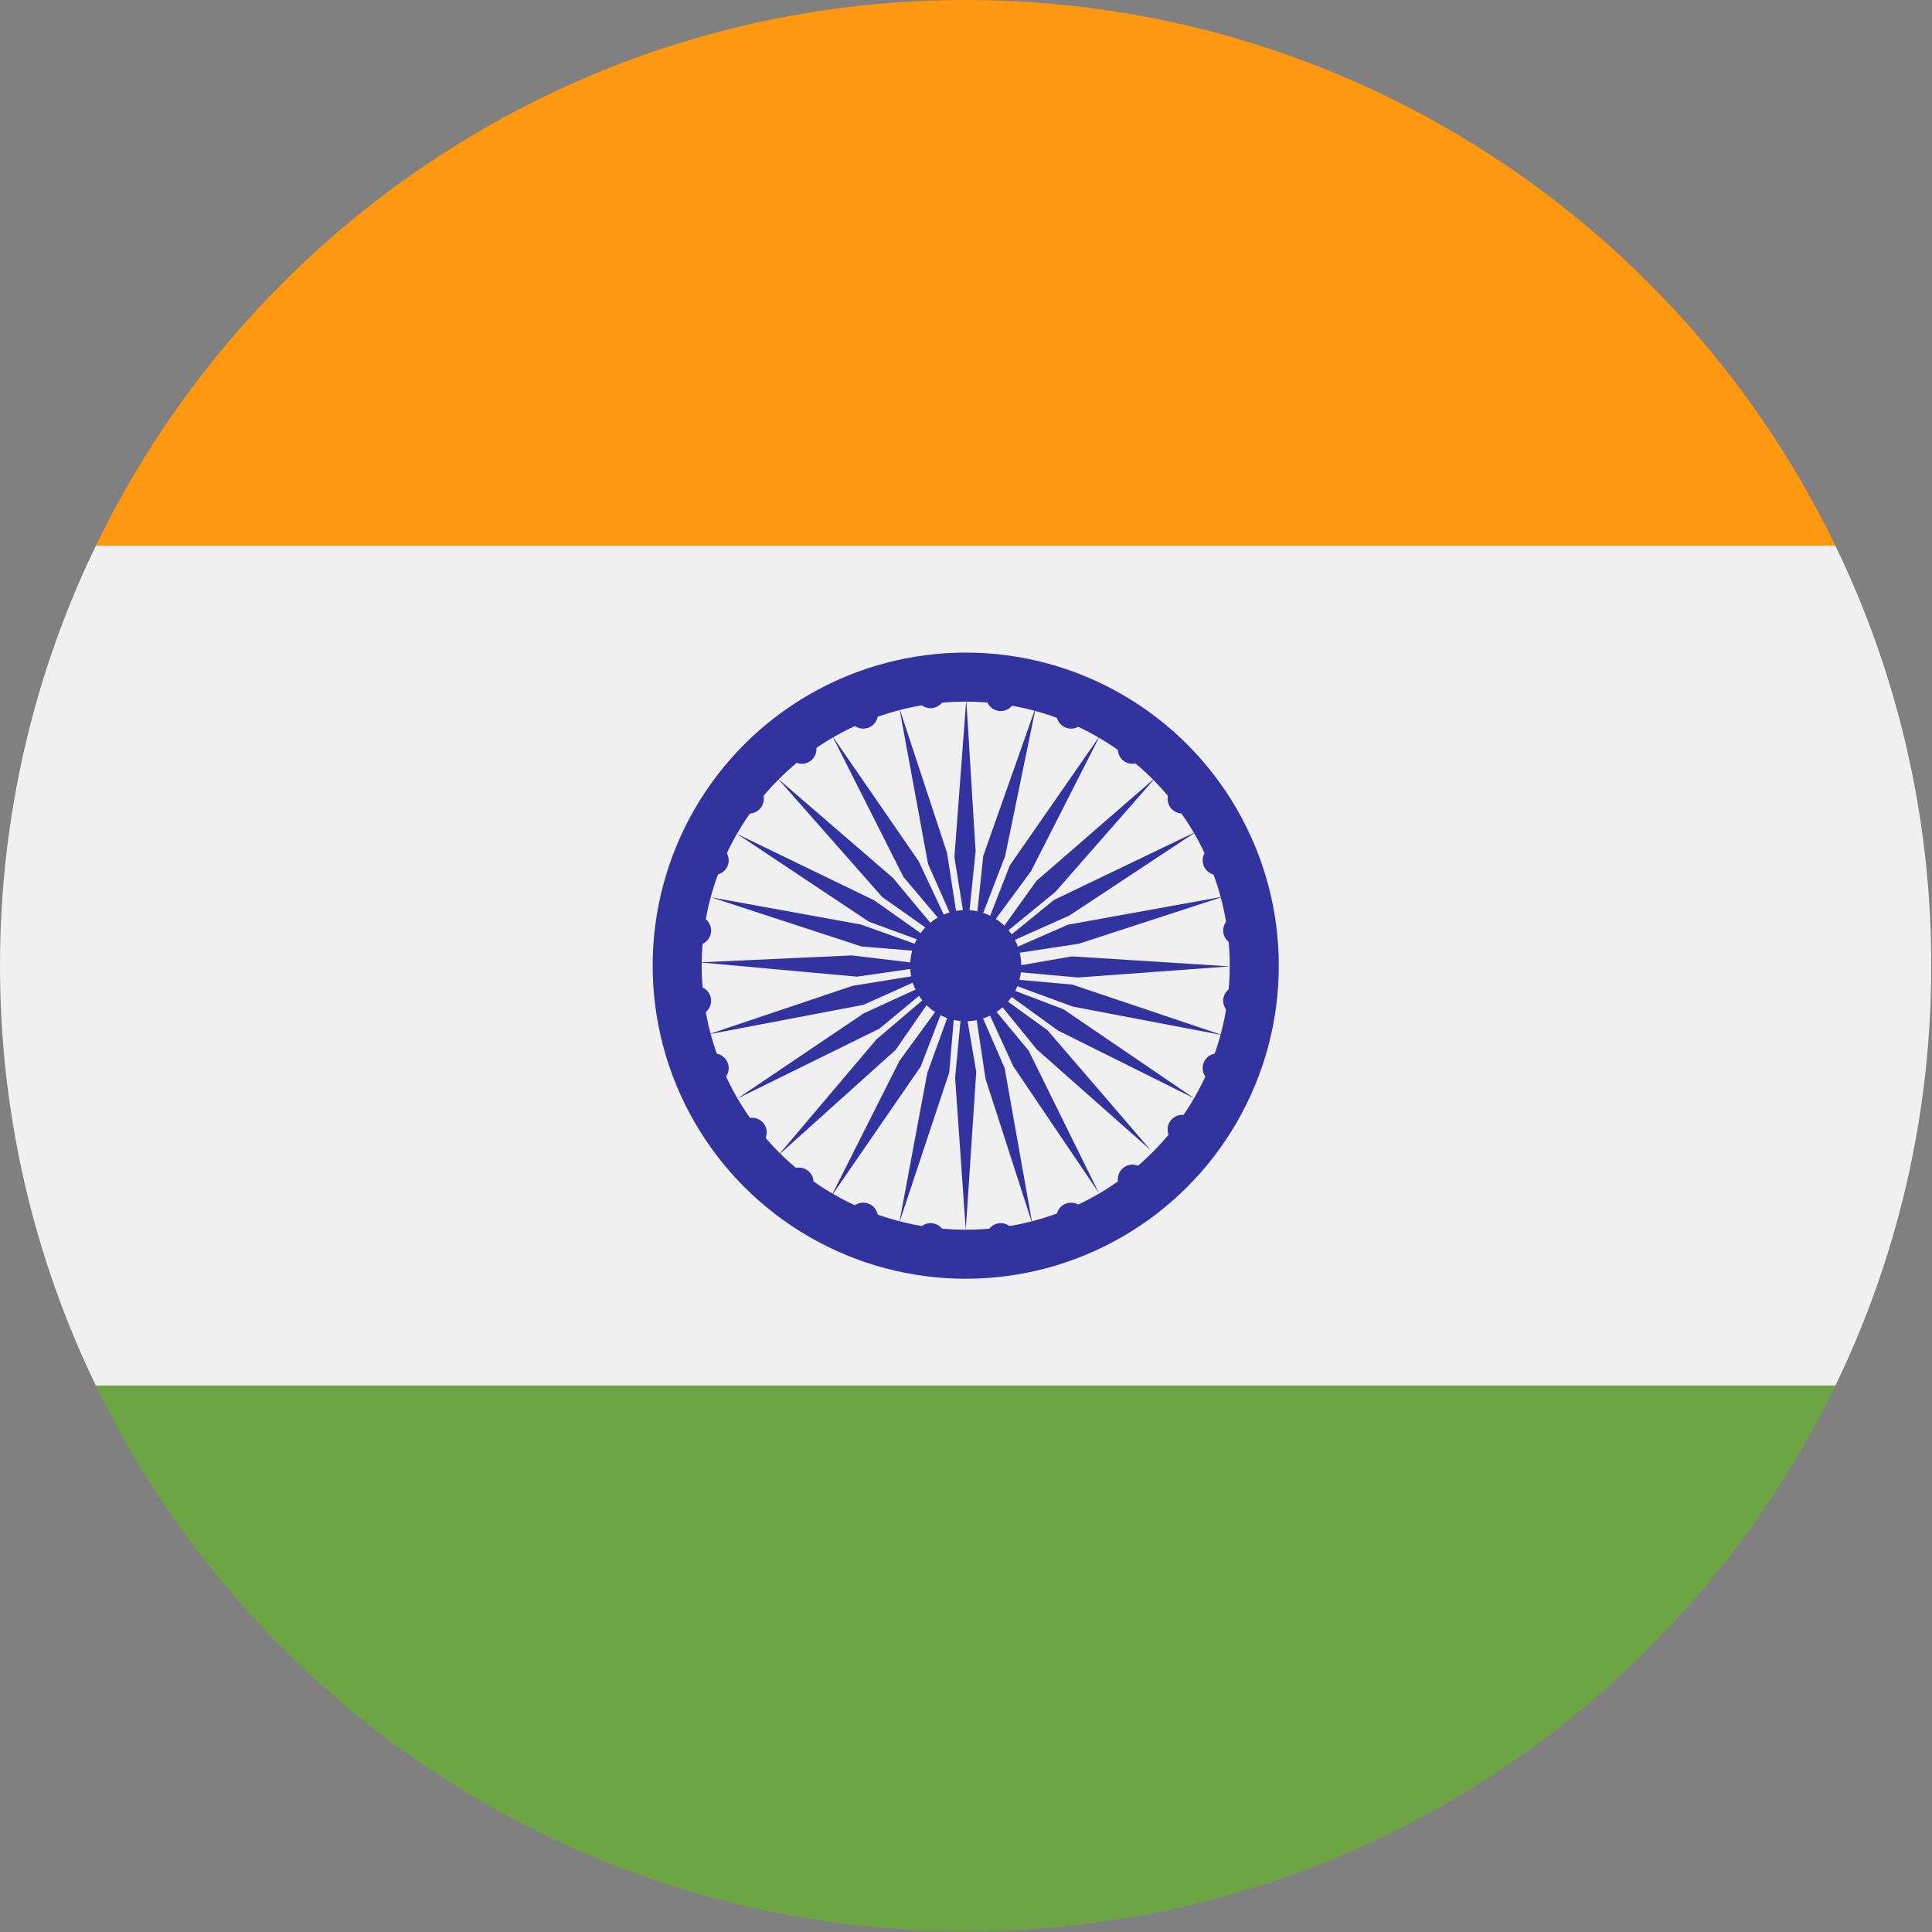 <svg width="42" height="42" viewBox="0 0 42 42" fill="none" xmlns="http://www.w3.org/2000/svg">
<rect x="0" y="0" width="42" height="42" fill="#808080" stroke="none"/>
<g clip-path="url(#clip0_3476_134)">
<path d="M2.083 11.866C0.749 14.625 0 17.721 0 20.992C0 24.264 0.749 27.36 2.083 30.119L20.992 31.945L39.901 30.119C41.236 27.36 41.984 24.264 41.984 20.992C41.984 17.721 41.236 14.625 39.901 11.866L20.992 10.04L2.083 11.866Z" fill="#F0F0F0"/>
<path d="M2.084 30.119C5.479 37.141 12.67 41.984 20.992 41.984C29.315 41.984 36.506 37.141 39.901 30.119H2.084Z" fill="#6DA544"/>
<path d="M2.084 11.865H39.901C36.506 4.843 29.315 0 20.992 0C12.67 0 5.479 4.843 2.084 11.865Z" fill="#FF9811"/>
</g>
<circle cx="20.994" cy="20.993" r="6.273" stroke="#3333A0" stroke-width="1.066"/>
<path d="M21.375 19.847L21.248 19.816L21.375 18.607L22.52 15.363L21.852 18.607L21.375 19.847Z" fill="#3333A0"/>
<path d="M21.072 19.831L20.941 19.834L20.748 18.634L21.006 15.204L21.209 18.51L21.072 19.831Z" fill="#3333A0"/>
<path d="M20.792 19.854L20.666 19.89L20.174 18.778L19.552 15.395L20.588 18.541L20.792 19.854Z" fill="#3333A0"/>
<path d="M20.535 19.922L20.424 19.992L19.64 19.064L18.09 15.993L19.97 18.72L20.535 19.922Z" fill="#3333A0"/>
<path d="M20.263 20.107L20.174 20.203L19.18 19.502L16.906 16.922L19.413 19.086L20.263 20.107Z" fill="#3333A0"/>
<path d="M20.092 20.341L20.03 20.456L18.89 20.037L16.026 18.13L19.007 19.574L20.092 20.341Z" fill="#3333A0"/>
<path d="M19.969 20.547L19.94 20.675L18.729 20.576L15.46 19.507L18.718 20.099L19.969 20.547Z" fill="#3333A0"/>
<path d="M19.833 20.927L19.834 21.058L18.631 21.232L15.205 20.921L18.514 20.77L19.833 20.927Z" fill="#3333A0"/>
<path d="M19.846 21.218L19.883 21.344L18.775 21.843L15.396 22.487L18.535 21.431L19.846 21.218Z" fill="#3333A0"/>
<path d="M19.985 21.475L20.054 21.587L19.118 22.362L16.032 23.881L18.777 22.029L19.985 21.475Z" fill="#3333A0"/>
<path d="M22.038 20.443L21.97 20.33L22.913 19.564L26.014 18.075L23.251 19.901L22.038 20.443Z" fill="#3333A0"/>
<path d="M21.626 20.007L21.512 19.943L21.954 18.811L23.916 15.986L22.414 18.938L21.626 20.007Z" fill="#3333A0"/>
<path d="M22.138 20.716L22.103 20.59L23.216 20.102L26.601 19.49L23.452 20.516L22.138 20.716Z" fill="#3333A0"/>
<path d="M21.917 20.229L21.822 20.139L22.53 19.151L25.128 16.896L22.945 19.387L21.917 20.229Z" fill="#3333A0"/>
<path d="M22.109 21.13L22.105 20.999L23.302 20.791L26.736 21.008L23.433 21.25L22.109 21.13Z" fill="#3333A0"/>
<path d="M22.072 21.423L22.102 21.296L23.312 21.405L26.572 22.502L23.319 21.882L22.072 21.423Z" fill="#3333A0"/>
<path d="M21.923 21.624L21.986 21.509L23.122 21.942L25.964 23.879L23 22.403L21.923 21.624Z" fill="#3333A0"/>
<path d="M21.699 21.78L21.79 21.686L22.774 22.398L25.017 25.006L22.537 22.811L21.699 21.78Z" fill="#3333A0"/>
<path d="M21.475 21.974L21.587 21.905L22.363 22.841L23.884 25.926L22.029 23.182L21.475 21.974Z" fill="#3333A0"/>
<path d="M21.227 22.137L21.354 22.101L21.839 23.216L22.441 26.602L21.424 23.451L21.227 22.137Z" fill="#3333A0"/>
<path d="M20.888 22.109L21.019 22.105L21.223 23.303L20.995 26.736L20.763 23.432L20.888 22.109Z" fill="#3333A0"/>
<path d="M20.611 22.077L20.739 22.106L20.635 23.317L19.55 26.581L20.158 23.326L20.611 22.077Z" fill="#3333A0"/>
<path d="M20.338 21.988L20.452 22.052L20.015 23.186L18.064 26.019L19.554 23.061L20.338 21.988Z" fill="#3333A0"/>
<path d="M20.065 21.735L20.162 21.823L19.471 22.823L16.913 25.123L19.053 22.595L20.065 21.735Z" fill="#3333A0"/>
<path d="M22.202 20.993C22.202 21.66 21.661 22.201 20.994 22.201C20.326 22.201 19.785 21.66 19.785 20.993C19.785 20.325 20.326 19.784 20.994 19.784C21.081 19.784 21.166 19.793 21.248 19.811C21.291 19.82 21.334 19.832 21.375 19.846C21.856 20.005 22.202 20.459 22.202 20.993Z" fill="#3333A0"/>
<circle cx="26.909" cy="20.229" r="0.318" fill="#3333A0"/>
<circle cx="26.463" cy="18.703" r="0.318" fill="#3333A0"/>
<circle cx="25.701" cy="17.367" r="0.318" fill="#3333A0"/>
<circle cx="24.619" cy="16.286" r="0.318" fill="#3333A0"/>
<circle cx="23.284" cy="15.522" r="0.318" fill="#3333A0"/>
<circle cx="21.756" cy="15.14" r="0.318" fill="#3333A0"/>
<circle cx="20.23" cy="15.077" r="0.318" fill="#3333A0"/>
<circle cx="18.767" cy="15.522" r="0.318" fill="#3333A0"/>
<circle cx="17.431" cy="16.286" r="0.318" fill="#3333A0"/>
<circle cx="16.287" cy="17.367" r="0.318" fill="#3333A0"/>
<circle cx="15.523" cy="18.703" r="0.318" fill="#3333A0"/>
<circle cx="15.141" cy="20.229" r="0.318" fill="#3333A0"/>
<circle cx="15.141" cy="21.756" r="0.318" fill="#3333A0"/>
<circle cx="15.523" cy="23.219" r="0.318" fill="#3333A0"/>
<circle cx="16.35" cy="24.618" r="0.318" fill="#3333A0"/>
<circle cx="17.368" cy="25.7" r="0.318" fill="#3333A0"/>
<circle cx="18.767" cy="26.463" r="0.318" fill="#3333A0"/>
<circle cx="20.23" cy="26.908" r="0.318" fill="#3333A0"/>
<circle cx="21.756" cy="26.908" r="0.318" fill="#3333A0"/>
<circle cx="23.284" cy="26.463" r="0.318" fill="#3333A0"/>
<circle cx="24.619" cy="25.636" r="0.318" fill="#3333A0"/>
<circle cx="25.701" cy="24.554" r="0.318" fill="#3333A0"/>
<circle cx="26.463" cy="23.219" r="0.318" fill="#3333A0"/>
<circle cx="26.909" cy="21.756" r="0.318" fill="#3333A0"/>
<defs>
<clipPath id="clip0_3476_134">
<rect width="41.984" height="41.984" fill="white"/>
</clipPath>
</defs>
</svg>
